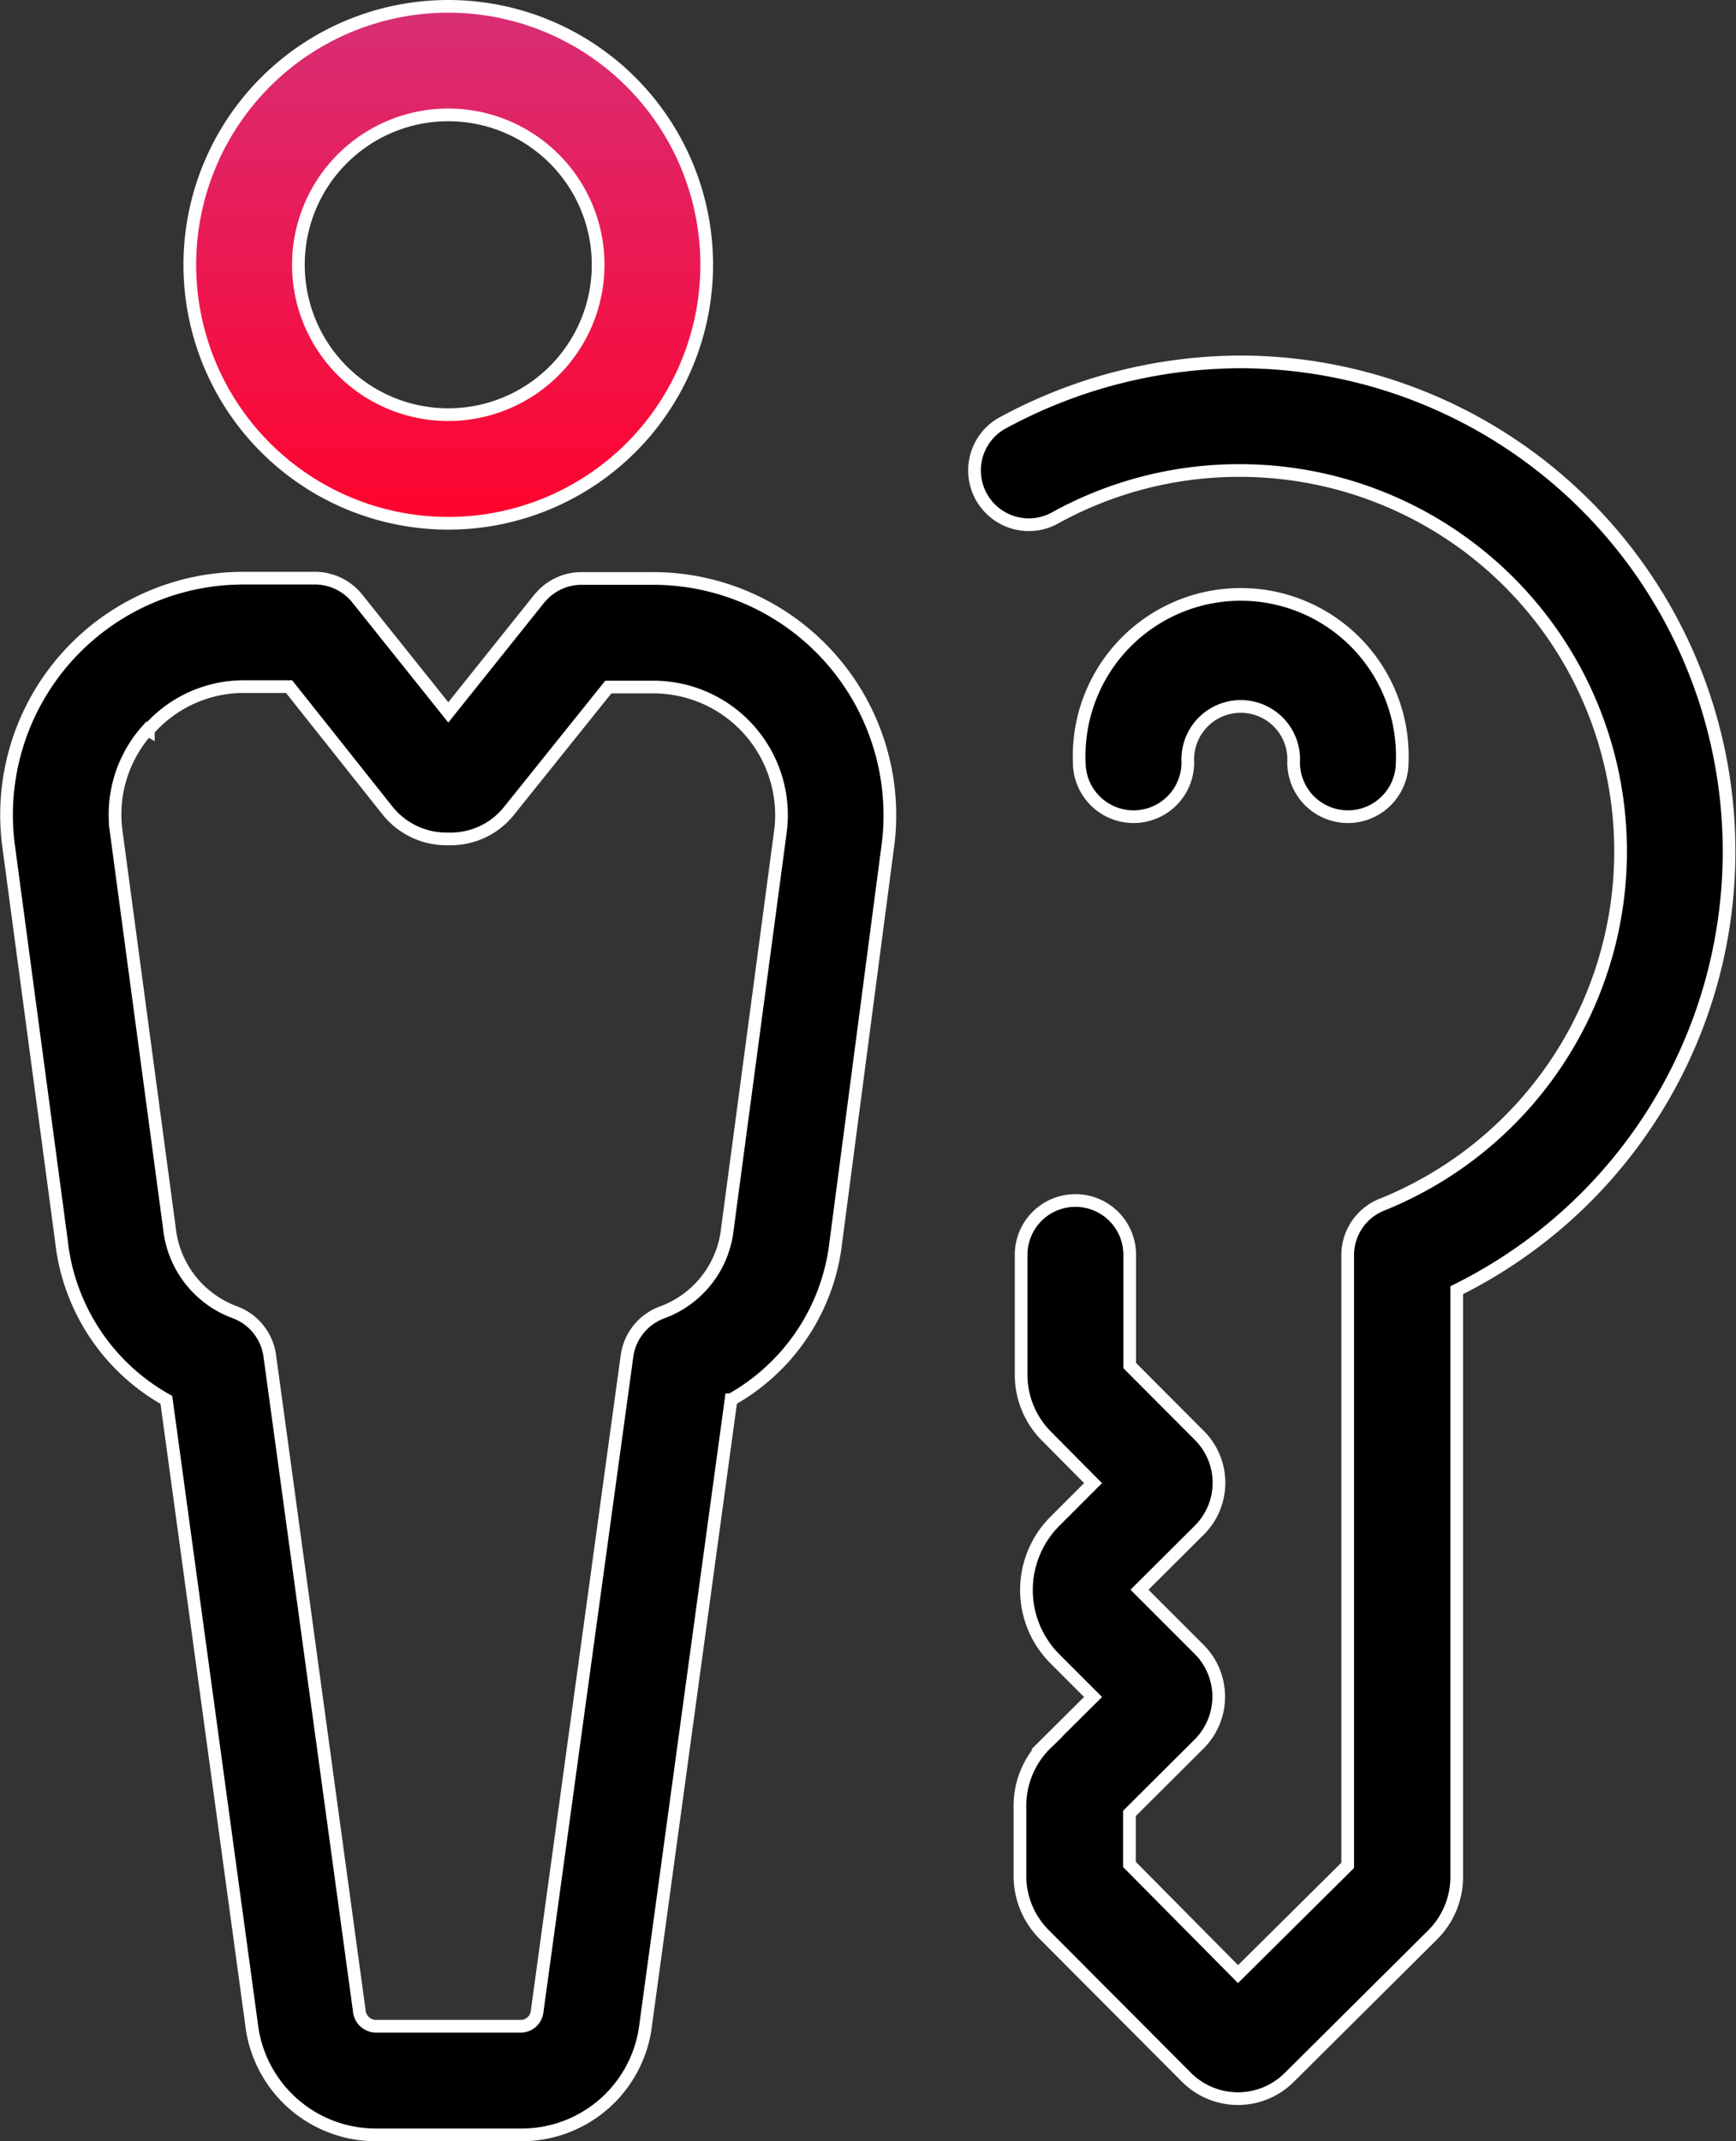 <svg xmlns="http://www.w3.org/2000/svg" width="41.028" height="50.6" viewBox="0 0 41.028 50.6">
    <rect x="0" y="0" width="41.028" height="50.6" fill="#333333" stroke="none"/>
    <defs>
        <linearGradient id="linear-gradient" x1=".5" x2=".5" y2="1" gradientUnits="objectBoundingBox">
            <stop offset="0" stop-color="#d82e76"/>
            <stop offset="1" stop-color="#ff032d"/>
        </linearGradient>
        <style>
            .cls-1{stroke:#fff;stroke-width:.3px}
        </style>
    </defs>
    <g id="noun_home_ownership_1183871" data-name="noun_home ownership_1183871" transform="translate(.156 .15)">
        <path id="Path_6740" d="M53.984 51.461v1.689a1.961 1.961 0 0 0 .57 1.381l3.357 3.369a1.725 1.725 0 0 0 1.227.513 1.719 1.719 0 0 0 1.222-.513l3.377-3.357a1.935 1.935 0 0 0 .57-1.376v-13.86a11.569 11.569 0 0 0-5.133-21.937 11.857 11.857 0 0 0-5.646 1.468 1.283 1.283 0 0 0 1.252 2.238 9 9 0 0 1 4.388-1.139A9 9 0 0 1 62.53 37.29a1.283 1.283 0 0 0-.8 1.186V52.9l-2.592 2.57-2.566-2.592v-1.206l1.648-1.642a1.581 1.581 0 0 0 0-2.233l-1.411-1.411 1.417-1.411a1.581 1.581 0 0 0 0-2.233l-1.648-1.653v-2.618a1.283 1.283 0 0 0-1.283-1.283 1.283 1.283 0 0 0-1.283 1.283V41.3a2.053 2.053 0 0 0 .6 1.458l1.1 1.109-.9.9a2.3 2.3 0 0 0 0 3.254l.9.9-1.1 1.093a2.053 2.053 0 0 0-.628 1.447z" class="cls-1" data-name="Path 6740" transform="translate(-30.035 -8.968)"/>
        <path id="Path_6741" fill="url(#linear-gradient)" stroke="#fff" stroke-width="0.3px" d="M26.848 1a6.108 6.108 0 1 0 6.108 6.108A6.108 6.108 0 0 0 26.848 1zm0 9.649a3.542 3.542 0 1 1 3.542-3.542 3.542 3.542 0 0 1-3.542 3.542z" data-name="Path 6741" transform="translate(-16.41 -1)"/>
        <path id="Path_6742" d="M13.6 43a4.912 4.912 0 0 0 2.479 3.747l2.012 14.746a2.956 2.956 0 0 0 2.941 2.623h3.439a2.951 2.951 0 0 0 2.936-2.6l2.017-14.772a4.9 4.9 0 0 0 2.476-3.718l1.242-9.465a5.595 5.595 0 0 0-5.559-6.226h-1.69a1.283 1.283 0 0 0-.908.375l-.092.1-2.151 2.69-2.151-2.69a1.283 1.283 0 0 0-1.027-.482H17.9a5.595 5.595 0 0 0-5.559 6.257zm2.053-12.082a2.992 2.992 0 0 1 2.258-1.027h1.068l2.315 2.915a1.781 1.781 0 0 0 1.453.683 1.76 1.76 0 0 0 1.447-.683l2.33-2.905h1.068a3.028 3.028 0 0 1 3.008 3.347l-1.263 9.465a2.371 2.371 0 0 1-1.54 1.966 1.283 1.283 0 0 0-.831 1.027L24.841 61.2a.39.39 0 0 1-.375.349h-3.439a.4.4 0 0 1-.39-.375L18.522 45.7a1.283 1.283 0 0 0-.832-1.027 2.382 2.382 0 0 1-1.54-1.991l-1.263-9.413a2.992 2.992 0 0 1 .749-2.361z" class="cls-1" data-name="Path 6742" transform="translate(-12.303 -13.815)"/>
        <path id="Path_6743" d="M60.294 32.056a1.252 1.252 0 1 1 2.5 0 1.283 1.283 0 0 0 2.566 0 3.819 3.819 0 1 0-7.632 0 1.283 1.283 0 1 0 2.566 0z" class="cls-1" data-name="Path 6743" transform="translate(-32.377 -14.189)"/>
    </g>
</svg>
